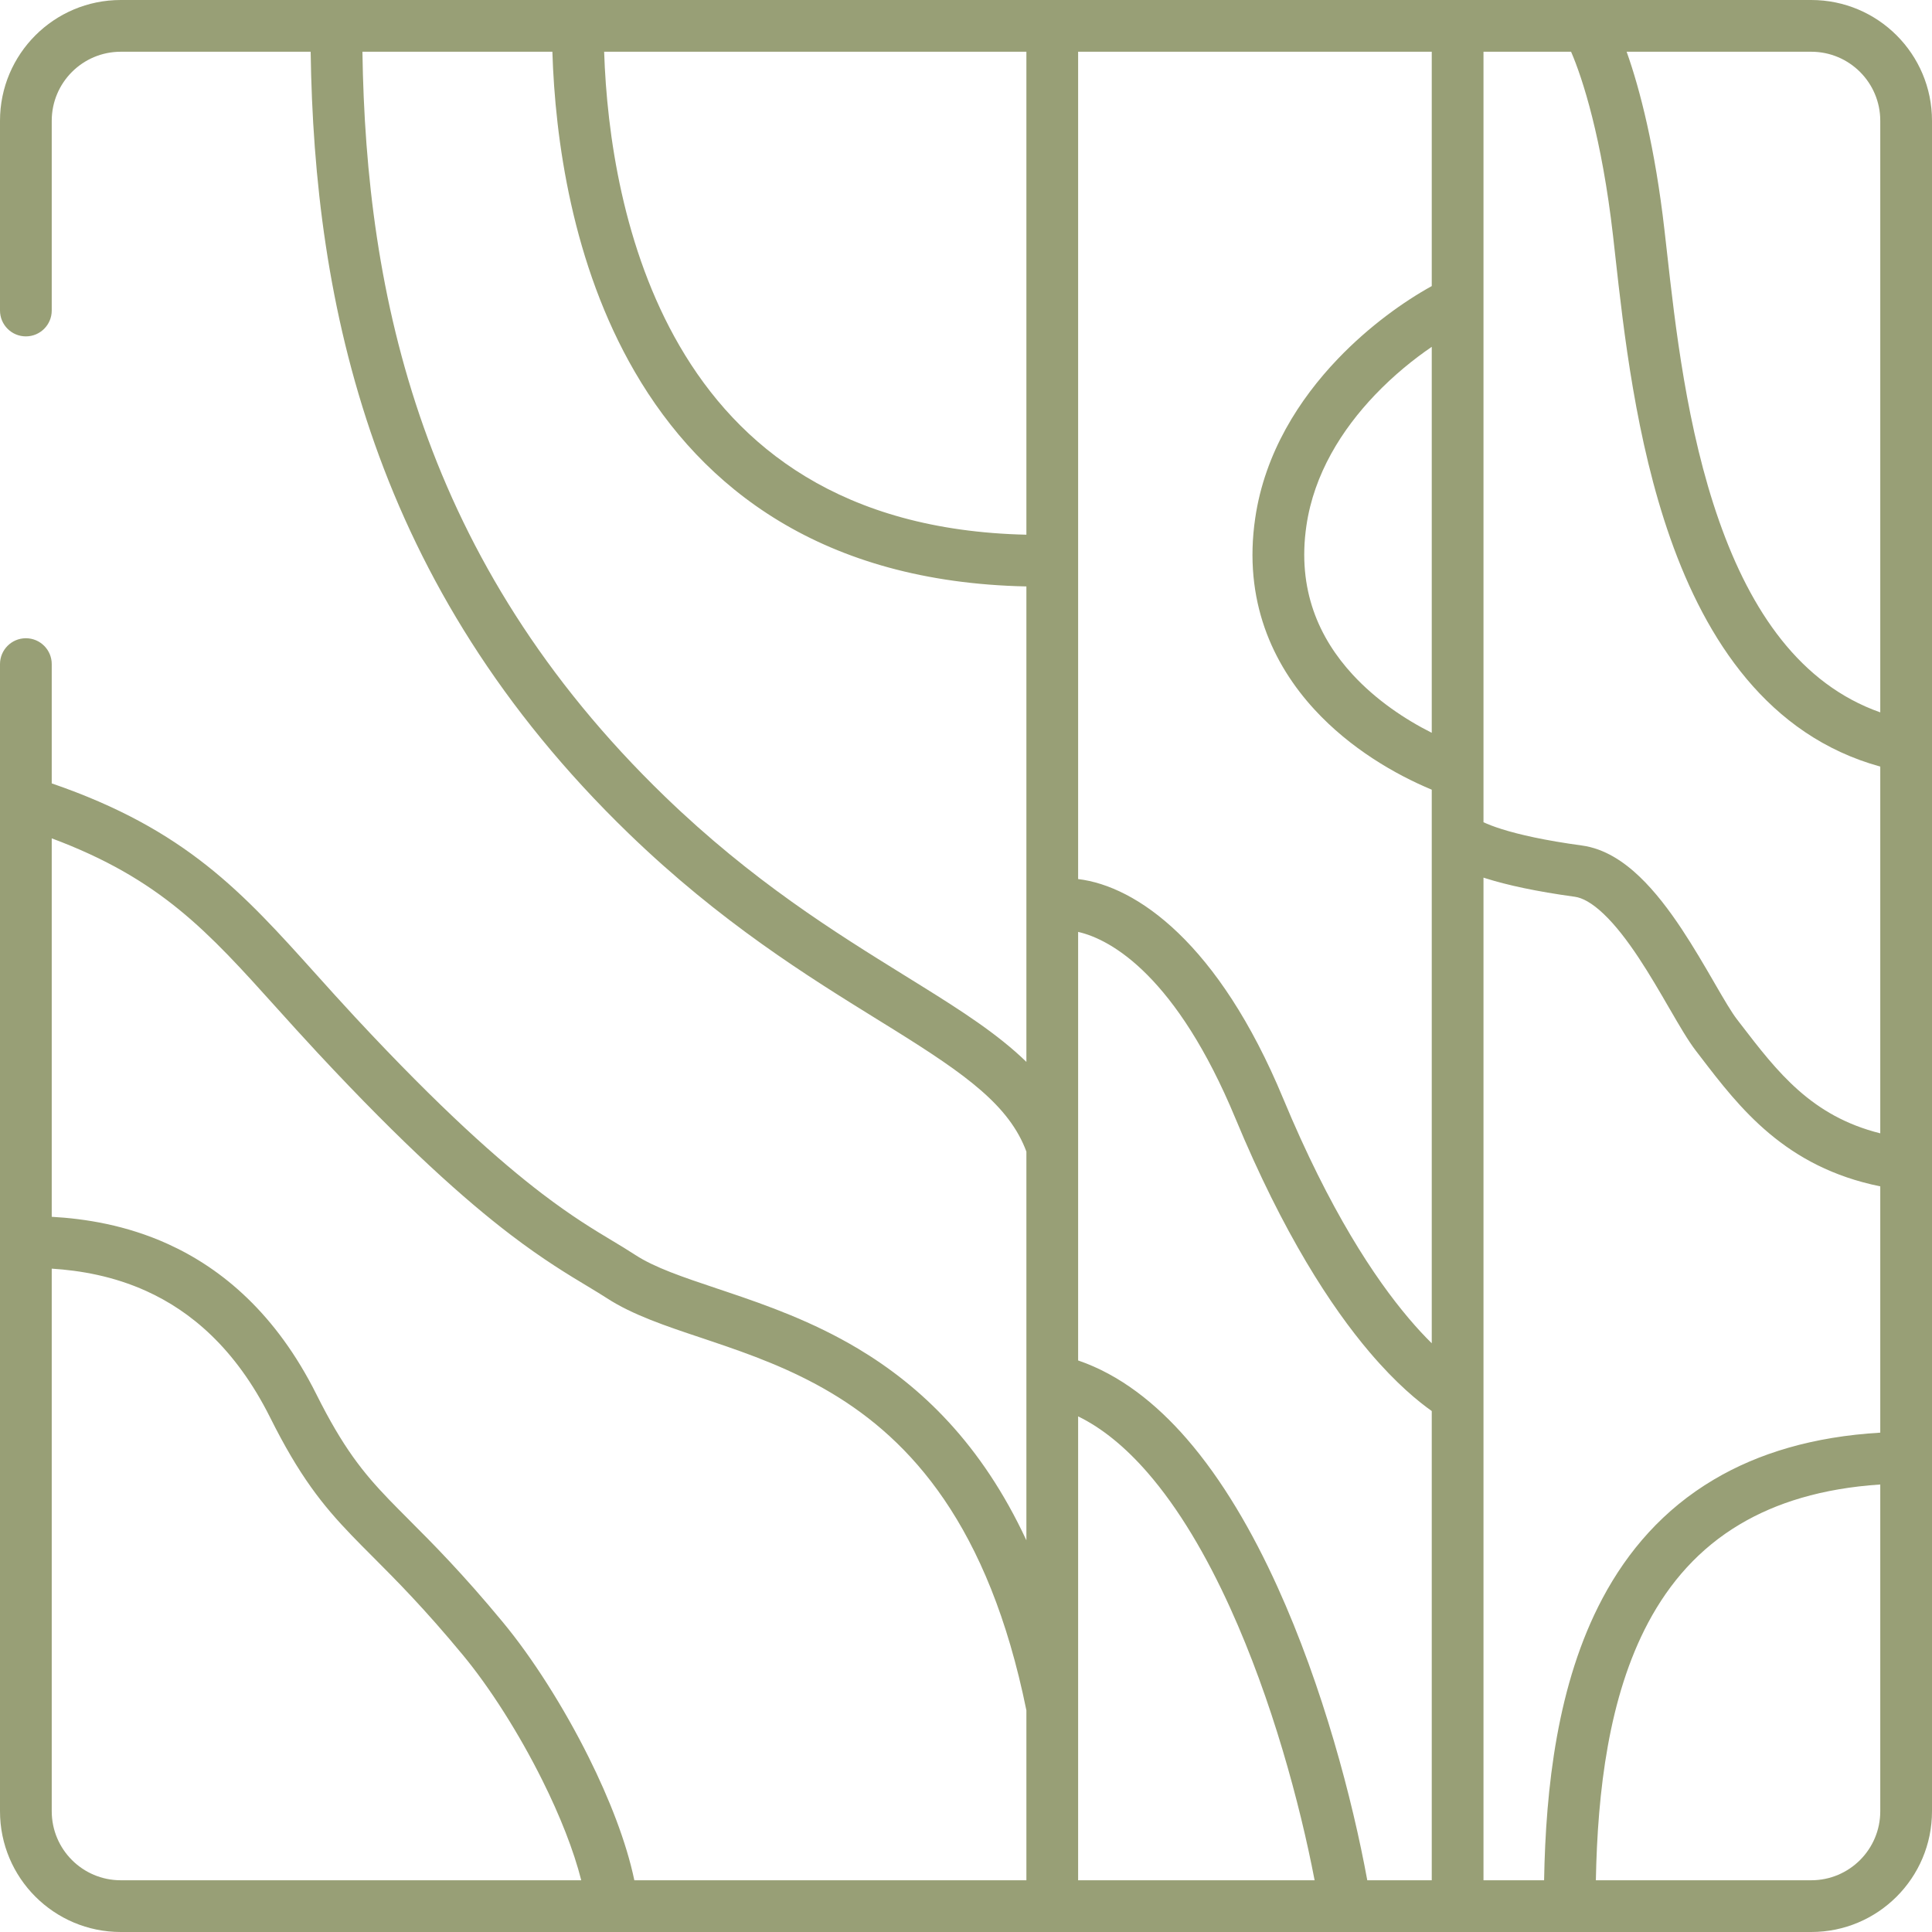 <svg width="54" height="54" viewBox="0 0 54 54" fill="none" xmlns="http://www.w3.org/2000/svg">
<path fill-rule="evenodd" clip-rule="evenodd" d="M24.994 28.786C27.005 30.039 28.214 30.906 28.688 32.188V43.052C27.435 40.359 25.744 38.748 23.981 37.694C22.711 36.936 21.431 36.483 20.336 36.114C20.247 36.084 20.161 36.055 20.076 36.026L20.074 36.026C19.066 35.688 18.301 35.431 17.752 35.073C17.541 34.935 17.331 34.809 17.108 34.675C16.587 34.362 15.994 34.005 15.151 33.363C13.965 32.458 12.322 31.007 9.931 28.436C9.54 28.015 9.175 27.61 8.824 27.219C6.785 24.951 5.198 23.185 1.446 21.896V18.562C1.446 18.163 1.123 17.839 0.723 17.839C0.324 17.839 0 18.163 0 18.562V50.625C0 52.489 1.511 54 3.375 54H50.625C52.489 54 54 52.489 54 50.625V3.375C54 1.511 52.489 0 50.625 0H3.375C1.511 0 0 1.511 0 3.375V8.679C0 9.078 0.324 9.402 0.723 9.402C1.123 9.402 1.446 9.078 1.446 8.679V3.375C1.446 2.31 2.31 1.446 3.375 1.446H8.683C8.783 8.487 10.399 16.362 17.577 23.301C20.141 25.78 22.573 27.286 24.51 28.486C24.675 28.588 24.837 28.688 24.994 28.786ZM28.688 1.446H16.886C16.961 3.739 17.418 6.956 18.994 9.668C20.636 12.493 23.522 14.829 28.688 14.945V1.446ZM10.13 1.446H15.439C15.514 3.866 15.989 7.377 17.744 10.395C19.637 13.652 22.987 16.273 28.688 16.391V29.68C27.886 28.901 26.86 28.244 25.759 27.559C25.602 27.461 25.442 27.362 25.279 27.261L25.279 27.261C23.343 26.061 21.031 24.628 18.582 22.261C11.785 15.69 10.229 8.255 10.13 1.446ZM23.239 38.936C25.433 40.247 27.633 42.609 28.688 47.805V52.554H17.73C17.506 51.482 17.028 50.267 16.455 49.117C15.758 47.718 14.885 46.343 14.057 45.343C12.929 43.979 12.093 43.141 11.429 42.477L11.429 42.477L11.429 42.476C11.229 42.276 11.044 42.091 10.872 41.912C10.152 41.163 9.592 40.469 8.843 38.971C7.72 36.725 6.212 35.461 4.695 34.771C3.523 34.239 2.374 34.062 1.446 34.01V23.432C4.487 24.567 5.811 26.037 7.725 28.163C8.082 28.559 8.459 28.978 8.872 29.421C11.302 32.033 13.005 33.545 14.274 34.513C15.184 35.207 15.894 35.634 16.43 35.956L16.43 35.956C16.631 36.078 16.808 36.184 16.962 36.284C17.676 36.75 18.625 37.067 19.571 37.383L19.575 37.384C19.674 37.418 19.774 37.451 19.874 37.485C20.959 37.85 22.112 38.263 23.239 38.936ZM15.16 49.762C15.653 50.751 16.037 51.725 16.246 52.554H3.375C2.31 52.554 1.446 51.69 1.446 50.625V35.459C2.241 35.51 3.167 35.666 4.096 36.088C5.309 36.639 6.573 37.666 7.55 39.618C8.367 41.254 9.013 42.066 9.83 42.915C10.021 43.114 10.218 43.311 10.427 43.52C11.086 44.181 11.862 44.958 12.943 46.265C13.688 47.165 14.503 48.442 15.16 49.762ZM30.134 1.446V24.57C31.766 24.766 34.062 26.358 35.864 30.701C37.167 33.837 38.426 35.729 39.379 36.853C39.61 37.126 39.824 37.354 40.018 37.545V22.072C38.988 21.643 37.739 20.917 36.744 19.836C35.568 18.559 34.745 16.781 35.084 14.48C35.353 12.646 36.325 11.149 37.386 10.038C38.274 9.108 39.254 8.417 40.018 7.996V1.446H30.134ZM40.018 9.694C39.514 10.038 38.955 10.489 38.432 11.037C37.503 12.01 36.727 13.245 36.515 14.69C36.251 16.487 36.874 17.843 37.808 18.856C38.463 19.567 39.269 20.106 40.018 20.482V9.694ZM41.464 1.446V22.982C41.582 23.037 41.746 23.102 41.971 23.173C42.459 23.327 43.179 23.491 44.214 23.632C44.853 23.719 45.394 24.09 45.825 24.502C46.265 24.921 46.659 25.447 47.002 25.963C47.337 26.469 47.642 26.994 47.9 27.439L47.921 27.476C48.196 27.951 48.397 28.293 48.547 28.488C48.58 28.531 48.613 28.574 48.646 28.617C49.681 29.965 50.625 31.194 52.554 31.677V21.426C49.415 20.562 47.684 17.878 46.688 15.051C45.721 12.306 45.381 9.247 45.148 7.153C45.126 6.957 45.105 6.769 45.085 6.591C44.773 3.857 44.23 2.177 43.912 1.446H41.464ZM45.465 1.446C45.837 2.489 46.261 4.143 46.522 6.427C46.542 6.605 46.563 6.791 46.585 6.983C46.821 9.095 47.144 11.991 48.053 14.57C48.938 17.082 50.314 19.121 52.554 19.911V3.375C52.554 2.31 51.69 1.446 50.625 1.446H45.465ZM52.554 33.159C49.892 32.62 48.62 30.962 47.535 29.545L47.4 29.369C47.182 29.086 46.93 28.651 46.68 28.219L46.655 28.177C46.393 27.724 46.107 27.231 45.797 26.763C45.479 26.284 45.154 25.86 44.827 25.549C44.494 25.231 44.223 25.093 44.018 25.065C42.931 24.916 42.125 24.738 41.536 24.553C41.512 24.545 41.488 24.538 41.464 24.53V52.554H43.158C43.204 49.985 43.522 47.056 44.792 44.671C45.495 43.35 46.494 42.189 47.9 41.356C49.148 40.615 50.682 40.154 52.554 40.043V33.159ZM52.554 41.492C50.916 41.6 49.639 42.006 48.638 42.6C47.493 43.278 46.667 44.228 46.068 45.351C44.964 47.425 44.652 50.063 44.605 52.554H50.625C51.69 52.554 52.554 51.69 52.554 50.625V41.492ZM40.018 52.554V39.439C39.651 39.178 39.034 38.683 38.276 37.789C37.21 36.532 35.878 34.506 34.529 31.255C32.893 27.315 31.081 26.261 30.134 26.047V38.025C31.3 38.424 32.309 39.224 33.17 40.215C34.169 41.366 35.01 42.821 35.704 44.35C36.975 47.149 37.802 50.296 38.216 52.554H40.018ZM36.744 52.554C36.332 50.406 35.55 47.51 34.387 44.949C33.726 43.492 32.954 42.173 32.078 41.164C31.461 40.454 30.812 39.919 30.134 39.588V52.554H36.744Z" fill="#989F76"/>
</svg>

